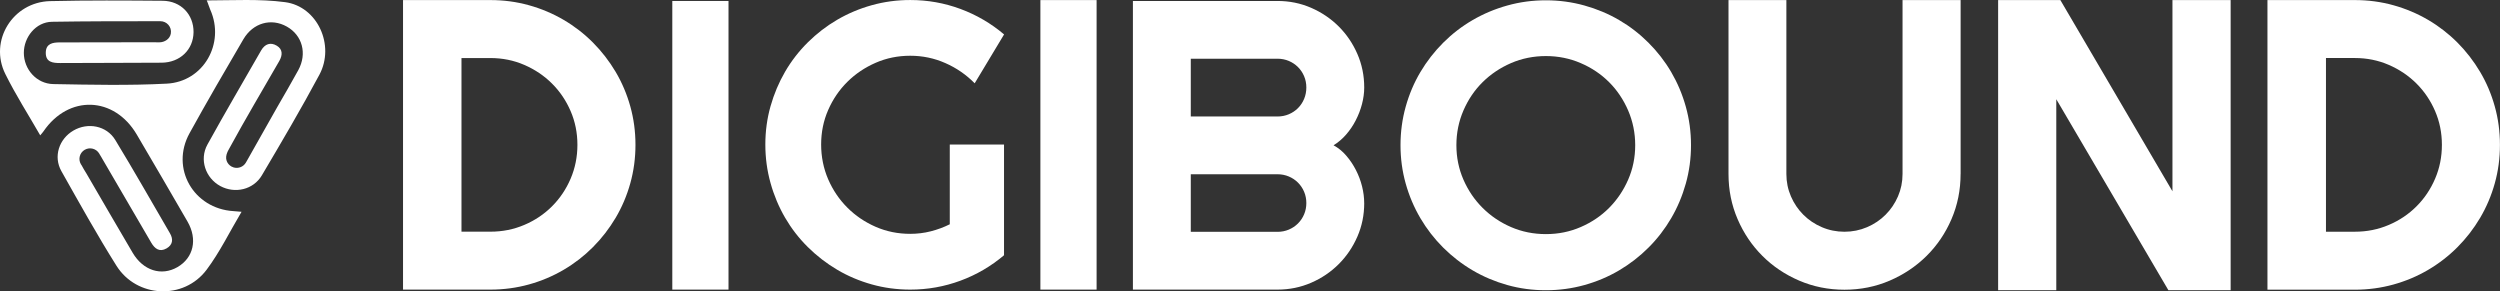 <svg width="369" height="43" viewBox="0 0 369 43" fill="none" xmlns="http://www.w3.org/2000/svg">
<rect x="0" y="0" width="369" height="43" fill="#333333" stroke="none"/>
<path d="M93.795 21.378C93.795 23.343 93.54 25.235 93.032 27.056C92.525 28.872 91.805 30.573 90.868 32.151C89.931 33.729 88.819 35.17 87.523 36.472C86.228 37.773 84.784 38.892 83.194 39.823C81.601 40.759 79.897 41.477 78.073 41.984C76.249 42.49 74.353 42.745 72.385 42.745H59.487V0.011H72.385C74.353 0.011 76.249 0.266 78.073 0.773C79.897 1.279 81.601 2.002 83.194 2.933C84.788 3.869 86.228 4.983 87.523 6.284C88.814 7.586 89.931 9.027 90.868 10.605C91.801 12.183 92.525 13.884 93.032 15.7C93.54 17.516 93.795 19.409 93.795 21.378ZM85.227 21.378C85.227 19.609 84.894 17.95 84.225 16.402C83.556 14.854 82.645 13.497 81.477 12.336C80.314 11.175 78.951 10.257 77.387 9.58C75.823 8.904 74.157 8.568 72.385 8.568H68.115V34.196H72.385C74.157 34.196 75.823 33.865 77.387 33.197C78.951 32.533 80.314 31.619 81.477 30.454C82.64 29.293 83.556 27.932 84.225 26.371C84.89 24.81 85.227 23.147 85.227 21.378Z" fill="white"/>
<path d="M107.528 42.745H99.232V0.143H107.528V42.745Z" fill="white"/>
<path d="M148.202 37.667C146.276 39.3 144.124 40.559 141.755 41.431C139.386 42.307 136.919 42.745 134.354 42.745C132.39 42.745 130.494 42.49 128.674 41.979C126.855 41.469 125.151 40.75 123.574 39.815C121.993 38.883 120.549 37.765 119.237 36.468C117.924 35.17 116.808 33.724 115.883 32.138C114.959 30.552 114.239 28.842 113.732 27.017C113.22 25.189 112.965 23.296 112.965 21.331C112.965 19.366 113.22 17.482 113.732 15.675C114.243 13.867 114.959 12.17 115.883 10.58C116.808 8.993 117.924 7.552 119.237 6.25C120.549 4.953 121.993 3.839 123.574 2.916C125.155 1.993 126.855 1.274 128.674 0.768C130.498 0.258 132.39 0.003 134.354 0.003C136.919 0.003 139.386 0.441 141.755 1.317C144.124 2.193 146.276 3.448 148.202 5.081L143.864 12.294C142.611 11.022 141.167 10.027 139.527 9.308C137.886 8.585 136.165 8.228 134.35 8.228C132.535 8.228 130.839 8.572 129.249 9.266C127.66 9.959 126.267 10.895 125.074 12.077C123.881 13.259 122.935 14.646 122.24 16.232C121.546 17.818 121.201 19.515 121.201 21.327C121.201 23.139 121.55 24.866 122.24 26.465C122.935 28.064 123.877 29.454 125.074 30.649C126.267 31.845 127.66 32.784 129.249 33.478C130.839 34.171 132.539 34.515 134.35 34.515C135.389 34.515 136.403 34.392 137.383 34.141C138.363 33.89 139.301 33.546 140.187 33.103V21.331H148.193V37.663L148.202 37.667Z" fill="white"/>
<path d="M161.857 42.745H153.562V0.011H161.857V42.745Z" fill="white"/>
<path d="M201.359 29.969C201.359 31.734 201.023 33.384 200.345 34.932C199.672 36.476 198.752 37.828 197.593 38.985C196.43 40.146 195.079 41.061 193.528 41.733C191.981 42.405 190.324 42.745 188.556 42.745H167.218V0.143H188.556C190.324 0.143 191.977 0.479 193.528 1.155C195.075 1.827 196.43 2.746 197.593 3.903C198.752 5.059 199.672 6.412 200.345 7.956C201.019 9.5 201.359 11.154 201.359 12.919C201.359 13.71 201.249 14.522 201.031 15.356C200.814 16.189 200.507 16.989 200.107 17.763C199.71 18.537 199.233 19.239 198.679 19.872C198.125 20.506 197.508 21.029 196.834 21.446C197.529 21.825 198.155 22.331 198.709 22.977C199.263 23.619 199.74 24.33 200.137 25.104C200.533 25.878 200.835 26.681 201.044 27.524C201.253 28.366 201.355 29.182 201.355 29.973L201.359 29.969ZM175.76 17.193H188.56C189.156 17.193 189.71 17.083 190.226 16.866C190.741 16.649 191.193 16.347 191.581 15.96C191.969 15.573 192.271 15.118 192.488 14.595C192.706 14.072 192.816 13.51 192.816 12.915C192.816 12.319 192.706 11.766 192.488 11.252C192.271 10.737 191.969 10.286 191.581 9.899C191.193 9.512 190.741 9.21 190.226 8.993C189.71 8.777 189.152 8.666 188.56 8.666H175.76V17.193ZM175.76 34.218H188.56C189.156 34.218 189.71 34.107 190.226 33.89C190.741 33.673 191.193 33.371 191.581 32.984C191.969 32.597 192.271 32.147 192.488 31.632C192.706 31.117 192.816 30.56 192.816 29.969C192.816 29.378 192.706 28.821 192.488 28.306C192.271 27.791 191.969 27.341 191.581 26.954C191.193 26.567 190.741 26.265 190.226 26.048C189.71 25.831 189.152 25.72 188.56 25.72H175.76V34.218Z" fill="white"/>
<path d="M249.592 21.429C249.592 23.39 249.336 25.282 248.825 27.098C248.314 28.914 247.598 30.62 246.669 32.206C245.74 33.792 244.628 35.243 243.316 36.548C242.003 37.858 240.559 38.977 238.978 39.908C237.397 40.84 235.693 41.562 233.861 42.073C232.029 42.583 230.133 42.838 228.164 42.838C226.196 42.838 224.304 42.583 222.484 42.073C220.665 41.562 218.957 40.844 217.367 39.908C215.778 38.977 214.329 37.854 213.017 36.548C211.705 35.238 210.584 33.792 209.651 32.206C208.718 30.62 207.993 28.919 207.482 27.098C206.971 25.278 206.715 23.39 206.715 21.429C206.715 19.468 206.971 17.572 207.482 15.743C207.993 13.914 208.714 12.213 209.651 10.635C210.588 9.057 211.709 7.616 213.017 6.306C214.329 4.996 215.778 3.881 217.367 2.959C218.957 2.036 220.661 1.317 222.484 0.811C224.308 0.3 226.2 0.045 228.164 0.045C230.128 0.045 232.029 0.3 233.861 0.811C235.693 1.321 237.397 2.036 238.978 2.959C240.559 3.881 242.003 4.996 243.316 6.306C244.628 7.616 245.744 9.057 246.669 10.635C247.593 12.213 248.314 13.914 248.825 15.743C249.336 17.572 249.592 19.464 249.592 21.429ZM241.356 21.429C241.356 19.622 241.006 17.912 240.316 16.308C239.621 14.701 238.684 13.306 237.5 12.124C236.315 10.941 234.918 10.001 233.307 9.312C231.696 8.619 229.988 8.275 228.177 8.275C226.366 8.275 224.632 8.619 223.03 9.312C221.428 10.006 220.035 10.941 218.837 12.124C217.64 13.306 216.698 14.701 216.004 16.308C215.309 17.916 214.964 19.622 214.964 21.429C214.964 23.237 215.314 24.933 216.004 26.52C216.698 28.106 217.64 29.497 218.837 30.688C220.035 31.879 221.428 32.823 223.03 33.516C224.632 34.209 226.345 34.554 228.177 34.554C230.009 34.554 231.701 34.209 233.307 33.516C234.913 32.823 236.311 31.883 237.5 30.688C238.684 29.497 239.626 28.106 240.316 26.52C241.01 24.933 241.356 23.237 241.356 21.429Z" fill="white"/>
<path d="M289.383 25.678C289.383 28.042 288.936 30.262 288.041 32.342C287.147 34.418 285.919 36.229 284.368 37.769C282.813 39.309 280.998 40.525 278.919 41.422C276.84 42.315 274.611 42.762 272.242 42.762C269.873 42.762 267.649 42.315 265.566 41.422C263.486 40.529 261.671 39.313 260.129 37.769C258.586 36.229 257.363 34.422 256.469 32.342C255.574 30.267 255.127 28.047 255.127 25.678V0.011H263.669V25.678C263.669 26.852 263.895 27.953 264.343 28.987C264.79 30.02 265.404 30.926 266.179 31.7C266.955 32.474 267.866 33.086 268.91 33.533C269.954 33.98 271.066 34.205 272.242 34.205C273.418 34.205 274.526 33.98 275.574 33.533C276.622 33.086 277.53 32.474 278.305 31.7C279.081 30.926 279.694 30.02 280.142 28.987C280.589 27.953 280.815 26.852 280.815 25.678V0.011H289.388V25.678H289.383Z" fill="white"/>
<path d="M329.243 42.838H320.057L303.508 14.646V42.838H294.923V0.011H304.109L320.654 28.234V0.011H329.243V42.843V42.838Z" fill="white"/>
<path d="M368.992 21.382C368.992 23.351 368.737 25.244 368.23 27.06C367.723 28.88 366.998 30.577 366.065 32.159C365.128 33.741 364.016 35.179 362.721 36.48C361.425 37.782 359.981 38.9 358.387 39.836C356.794 40.772 355.089 41.49 353.266 41.996C351.442 42.502 349.546 42.758 347.578 42.758H334.676V0.011H347.578C349.546 0.011 351.446 0.266 353.266 0.773C355.085 1.279 356.794 2.002 358.387 2.933C359.981 3.869 361.425 4.987 362.721 6.289C364.016 7.59 365.128 9.032 366.065 10.61C367.003 12.187 367.723 13.889 368.23 15.709C368.737 17.529 368.992 19.422 368.992 21.387V21.382ZM360.424 21.382C360.424 19.613 360.092 17.954 359.423 16.402C358.754 14.85 357.842 13.497 356.674 12.332C355.511 11.171 354.144 10.252 352.584 9.576C351.02 8.9 349.354 8.564 347.582 8.564H343.313V34.201H347.582C349.354 34.201 351.02 33.869 352.584 33.201C354.148 32.538 355.511 31.623 356.674 30.458C357.838 29.297 358.754 27.936 359.423 26.375C360.092 24.814 360.424 23.151 360.424 21.382Z" fill="white"/>
<path d="M7.401 0.165C12.929 0.033 18.465 0.071 23.997 0.114C26.703 0.135 28.592 2.142 28.567 4.749C28.541 7.319 26.582 9.232 23.855 9.253C18.864 9.291 13.878 9.274 8.887 9.304C7.758 9.308 6.727 9.172 6.757 7.749C6.783 6.432 7.771 6.258 8.831 6.258C13.388 6.258 17.937 6.249 22.494 6.236C22.828 6.236 23.103 6.249 23.438 6.249H23.498C24.315 6.249 25.083 5.746 25.216 4.941C25.375 3.97 24.619 3.13 23.67 3.13C23.533 3.13 23.395 3.13 23.254 3.13C18.027 3.13 12.847 3.13 7.667 3.215C5.284 3.254 3.51 5.491 3.519 7.817C3.527 10.212 5.374 12.363 7.865 12.41C13.448 12.512 19.049 12.636 24.619 12.346C30.061 12.061 33.244 6.377 31.04 1.443C30.869 1.064 30.718 0.506 30.516 0.062C34.459 0.054 38.32 -0.18 42.078 0.318C46.863 0.949 49.466 6.679 47.151 11.013C44.462 16.04 41.559 20.962 38.655 25.874C37.393 28.013 34.665 28.622 32.522 27.464C30.34 26.283 29.391 23.565 30.615 21.341C33.188 16.675 35.894 12.078 38.539 7.451C39.098 6.479 39.935 6.189 40.859 6.748C41.752 7.284 41.718 8.141 41.219 9.01C38.745 13.305 36.216 17.561 33.845 21.912C33.781 22.031 33.72 22.146 33.647 22.278C33.613 22.342 33.592 22.389 33.566 22.453C33.377 22.883 33.308 23.331 33.454 23.74C33.574 24.081 33.815 24.379 34.158 24.575C34.266 24.634 34.378 24.681 34.489 24.715C35.172 24.916 35.928 24.63 36.297 23.991C36.315 23.957 36.332 23.927 36.349 23.893C36.366 23.872 36.379 23.846 36.392 23.825C37.925 21.145 39.385 18.49 40.91 15.827C41.954 14.004 43.023 12.197 44.028 10.352C45.36 7.911 44.63 5.218 42.34 3.927C40.038 2.627 37.345 3.365 35.919 5.802C33.227 10.403 30.542 15.009 27.97 19.675C25.131 24.83 28.558 30.804 34.468 31.162C34.773 31.179 35.078 31.209 35.653 31.26C33.879 34.242 32.441 37.221 30.491 39.82C27.123 44.311 20.179 43.983 17.189 39.223C14.325 34.669 11.709 29.956 9.063 25.265C7.848 23.113 8.703 20.51 10.841 19.266C12.963 18.03 15.72 18.537 17.009 20.651C19.779 25.201 22.408 29.841 25.092 34.447C25.607 35.333 25.491 36.143 24.585 36.663C23.546 37.259 22.841 36.705 22.322 35.819C19.934 31.729 17.55 27.63 15.158 23.539C15.016 23.301 14.87 23.02 14.711 22.785C14.694 22.747 14.672 22.709 14.651 22.674C14.217 21.933 13.259 21.677 12.508 22.108C11.761 22.538 11.503 23.488 11.937 24.234C11.971 24.289 12.005 24.34 12.044 24.392C12.233 24.788 12.516 25.197 12.744 25.589C15.02 29.496 17.284 33.412 19.582 37.31C21.136 39.948 23.834 40.791 26.196 39.424C28.567 38.052 29.189 35.316 27.677 32.704C25.199 28.414 22.704 24.136 20.192 19.867C16.854 14.191 10.124 13.965 6.418 19.389C6.297 19.564 6.151 19.718 5.937 19.977C4.18 16.918 2.316 14.008 0.791 10.932C-1.661 6.028 1.878 0.297 7.401 0.165Z" fill="white"/>
</svg>

